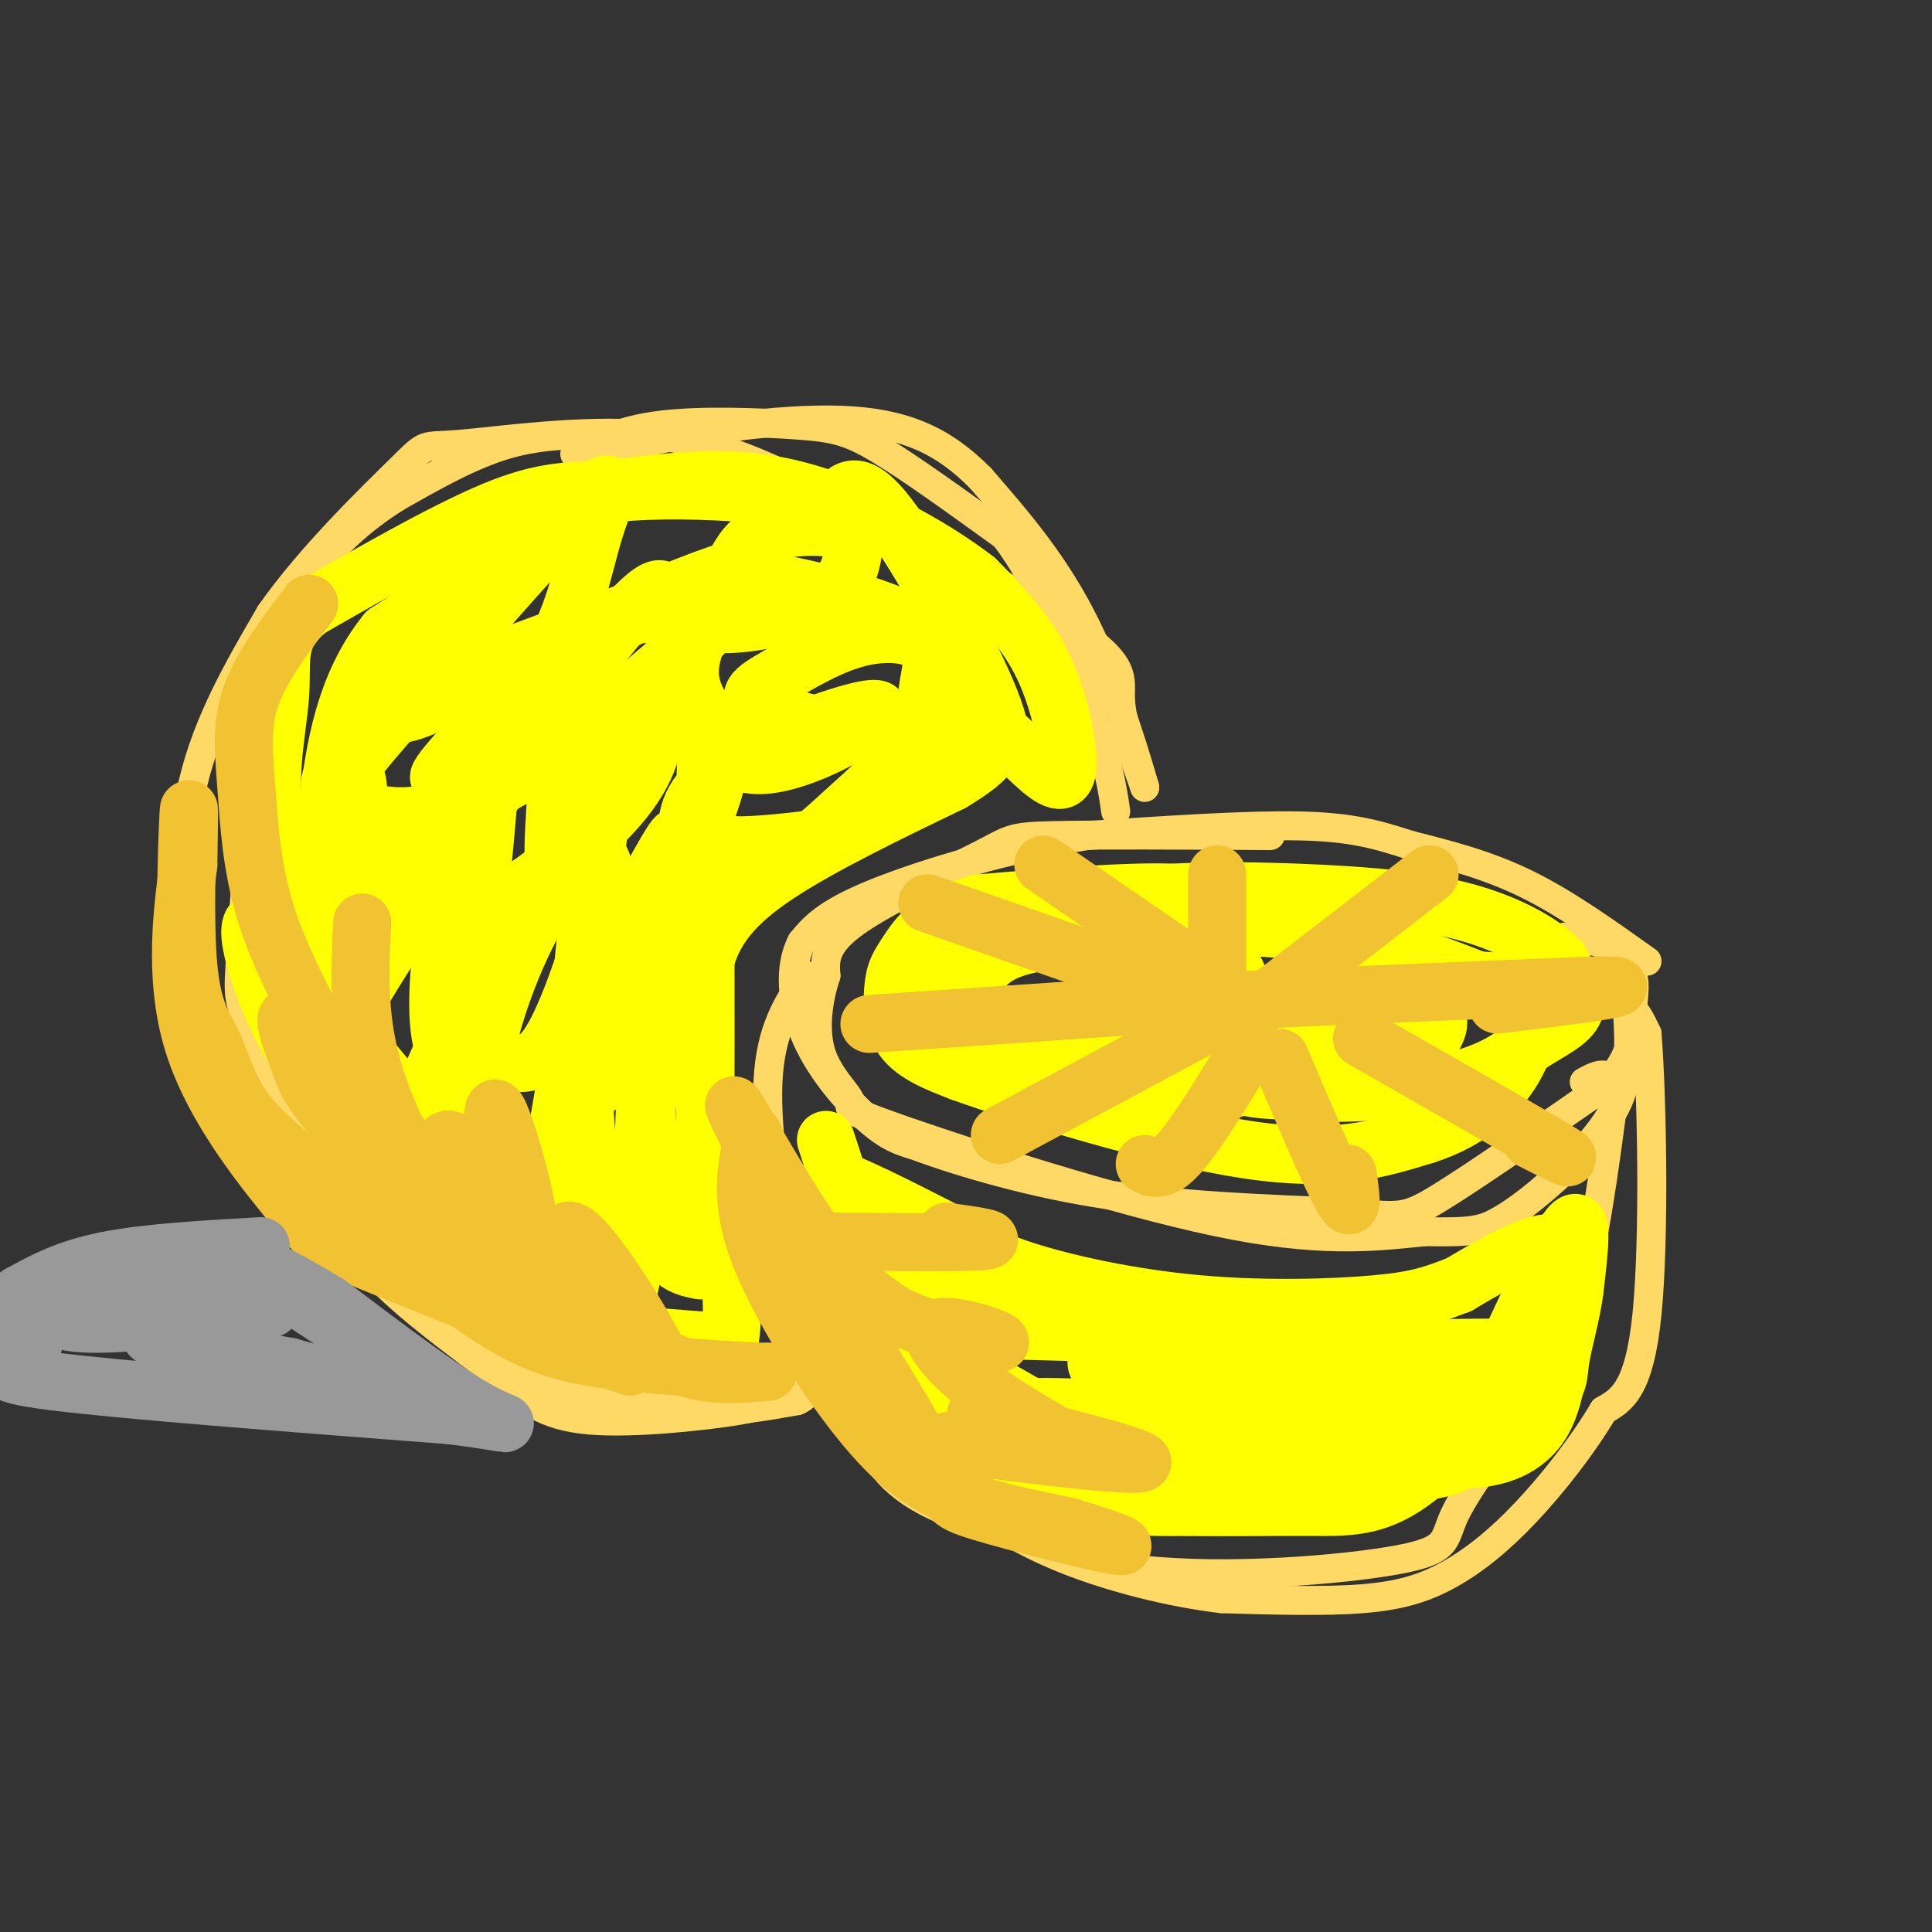 <svg viewBox='0 0 400 400' version='1.1' xmlns='http://www.w3.org/2000/svg' xmlns:xlink='http://www.w3.org/1999/xlink'><rect x="0" y="0" width="400" height="400" fill="#333333" stroke="none"/><g fill='none' stroke='rgb(255,217,102)' stroke-width='6' stroke-linecap='round' stroke-linejoin='round'><path d='M127,90c-7.250,-0.083 -14.500,-0.167 -22,2c-7.500,2.167 -15.250,6.583 -23,11'/><path d='M82,103c-7.178,4.511 -13.622,10.289 -18,17c-4.378,6.711 -6.689,14.356 -9,22'/><path d='M55,142c-2.333,12.667 -3.667,33.333 -5,54'/><path d='M50,196c-0.911,10.800 -0.689,10.800 2,17c2.689,6.200 7.844,18.600 13,31'/><path d='M65,244c4.067,8.556 7.733,14.444 13,20c5.267,5.556 12.133,10.778 19,16'/><path d='M97,280c6.733,5.067 14.067,9.733 19,11c4.933,1.267 7.467,-0.867 10,-3'/><path d='M126,288c1.667,-0.500 0.833,-0.250 0,0'/><path d='M341,199c-8.417,-6.000 -16.833,-12.000 -25,-16c-8.167,-4.000 -16.083,-6.000 -24,-8'/><path d='M292,175c-6.889,-2.222 -12.111,-3.778 -23,-4c-10.889,-0.222 -27.444,0.889 -44,2'/><path d='M225,173c-15.956,2.533 -33.844,7.867 -44,12c-10.156,4.133 -12.578,7.067 -15,10'/><path d='M166,195c-2.762,5.119 -2.167,12.917 1,20c3.167,7.083 8.905,13.452 13,17c4.095,3.548 6.548,4.274 9,5'/><path d='M189,237c7.533,2.822 21.867,7.378 38,10c16.133,2.622 34.067,3.311 52,4'/><path d='M279,251c10.800,0.978 11.800,1.422 19,-3c7.200,-4.422 20.600,-13.711 34,-23'/><path d='M332,225c6.560,-6.548 5.958,-11.417 6,-15c0.042,-3.583 0.726,-5.881 0,-8c-0.726,-2.119 -2.863,-4.060 -5,-6'/><path d='M333,196c-2.333,-1.333 -5.667,-1.667 -9,-2'/><path d='M167,202c-3.750,5.500 -7.500,11.000 -8,22c-0.500,11.000 2.250,27.500 5,44'/><path d='M164,268c3.345,11.845 9.208,19.458 13,26c3.792,6.542 5.512,12.012 15,17c9.488,4.988 26.744,9.494 44,14'/><path d='M236,325c18.250,2.000 41.875,0.000 53,-2c11.125,-2.000 9.750,-4.000 12,-9c2.250,-5.000 8.125,-13.000 14,-21'/><path d='M315,293c4.533,-7.044 8.867,-14.156 12,-25c3.133,-10.844 5.067,-25.422 7,-40'/><path d='M334,228c0.167,-7.333 -2.917,-5.667 -6,-4'/><path d='M129,288c5.500,1.833 11.000,3.667 17,4c6.000,0.333 12.500,-0.833 19,-2'/><path d='M165,290c3.333,-1.333 2.167,-3.667 1,-6'/><path d='M119,94c4.792,-2.494 9.583,-4.988 18,-6c8.417,-1.012 20.458,-0.542 28,0c7.542,0.542 10.583,1.155 17,5c6.417,3.845 16.208,10.923 26,18'/><path d='M208,111c7.822,10.133 14.378,26.467 18,37c3.622,10.533 4.311,15.267 5,20'/><path d='M263,173c-18.060,-0.101 -36.119,-0.202 -45,0c-8.881,0.202 -8.583,0.708 -15,4c-6.417,3.292 -19.548,9.369 -26,14c-6.452,4.631 -6.226,7.815 -6,11'/><path d='M171,202c-1.581,4.737 -2.534,11.079 -1,16c1.534,4.921 5.556,8.422 6,10c0.444,1.578 -2.688,1.232 11,6c13.688,4.768 44.197,14.648 65,19c20.803,4.352 31.902,3.176 43,2'/><path d='M295,255c9.523,0.204 11.831,-0.285 15,-2c3.169,-1.715 7.199,-4.654 12,-9c4.801,-4.346 10.372,-10.099 13,-16c2.628,-5.901 2.314,-11.951 2,-18'/><path d='M337,210c1.000,-2.333 2.500,0.833 4,4'/><path d='M341,214c1.022,12.622 1.578,42.178 0,58c-1.578,15.822 -5.289,17.911 -9,20'/><path d='M332,292c-4.241,7.142 -10.343,14.997 -16,21c-5.657,6.003 -10.869,10.155 -16,13c-5.131,2.845 -10.180,4.384 -18,5c-7.820,0.616 -18.410,0.308 -29,0'/><path d='M253,331c-10.644,-1.244 -22.756,-4.356 -32,-8c-9.244,-3.644 -15.622,-7.822 -22,-12'/><path d='M199,311c-4.167,-2.000 -3.583,-1.000 -3,0'/><path d='M105,286c3.667,3.578 7.333,7.156 17,8c9.667,0.844 25.333,-1.044 31,-2c5.667,-0.956 1.333,-0.978 -3,-1'/><path d='M150,291c-6.067,0.600 -19.733,2.600 -36,-5c-16.267,-7.600 -35.133,-24.800 -54,-42'/><path d='M60,244c-12.690,-13.750 -17.417,-27.125 -20,-41c-2.583,-13.875 -3.024,-28.250 0,-41c3.024,-12.750 9.512,-23.875 16,-35'/><path d='M56,127c8.376,-11.973 21.317,-24.405 27,-30c5.683,-5.595 4.107,-4.352 12,-5c7.893,-0.648 25.255,-3.185 39,-2c13.745,1.185 23.872,6.093 34,11'/><path d='M168,101c16.940,7.583 42.292,21.042 54,29c11.708,7.958 9.774,10.417 10,15c0.226,4.583 2.613,11.292 5,18'/><path d='M237,163c-0.911,-3.156 -5.689,-20.044 -12,-33c-6.311,-12.956 -14.156,-21.978 -22,-31'/><path d='M203,99c-7.631,-7.726 -15.708,-11.542 -29,-12c-13.292,-0.458 -31.798,2.440 -42,5c-10.202,2.560 -12.101,4.780 -14,7'/><path d='M118,99c-6.167,4.167 -14.583,11.083 -23,18'/></g>
<g fill='none' stroke='rgb(255,255,0)' stroke-width='12' stroke-linecap='round' stroke-linejoin='round'><path d='M120,105c0.000,0.000 -40.000,26.000 -40,26'/><path d='M80,131c-8.800,10.800 -10.800,24.800 -12,35c-1.200,10.200 -1.600,16.600 -2,23'/><path d='M66,189c-0.310,8.071 -0.083,16.750 1,24c1.083,7.250 3.024,13.071 10,22c6.976,8.929 18.988,20.964 31,33'/><path d='M108,268c7.978,6.822 12.422,7.378 19,8c6.578,0.622 15.289,1.311 24,2'/><path d='M151,278c2.356,-10.844 -3.756,-38.956 -6,-55c-2.244,-16.044 -0.622,-20.022 1,-24'/><path d='M146,199c1.889,-6.889 6.111,-12.111 15,-18c8.889,-5.889 22.444,-12.444 36,-19'/><path d='M197,162c7.081,-4.228 6.785,-5.298 8,-6c1.215,-0.702 3.943,-1.035 0,-11c-3.943,-9.965 -14.555,-29.561 -21,-38c-6.445,-8.439 -8.722,-5.719 -11,-3'/><path d='M173,104c-11.937,-1.586 -36.279,-4.052 -52,-1c-15.721,3.052 -22.822,11.622 -28,20c-5.178,8.378 -8.432,16.563 -10,21c-1.568,4.437 -1.448,5.125 8,1c9.448,-4.125 28.224,-13.062 47,-22'/><path d='M138,123c12.095,-5.058 18.833,-6.703 7,-2c-11.833,4.703 -42.237,15.755 -56,21c-13.763,5.245 -10.886,4.683 -12,7c-1.114,2.317 -6.220,7.514 -8,11c-1.780,3.486 -0.234,5.263 4,7c4.234,1.737 11.155,3.435 21,0c9.845,-3.435 22.612,-12.002 35,-22c12.388,-9.998 24.397,-21.428 23,-20c-1.397,1.428 -16.198,15.714 -31,30'/><path d='M121,155c-6.067,6.308 -5.735,7.080 -6,12c-0.265,4.920 -1.126,13.990 1,18c2.126,4.010 7.239,2.959 11,2c3.761,-0.959 6.172,-1.826 9,-4c2.828,-2.174 6.075,-5.655 9,-12c2.925,-6.345 5.529,-15.555 3,-19c-2.529,-3.445 -10.191,-1.126 -17,0c-6.809,1.126 -12.765,1.059 -24,8c-11.235,6.941 -27.748,20.890 -36,30c-8.252,9.110 -8.241,13.380 -4,20c4.241,6.620 12.714,15.589 16,20c3.286,4.411 1.385,4.265 3,0c1.615,-4.265 6.747,-12.647 10,-26c3.253,-13.353 4.626,-31.676 6,-50'/><path d='M102,154c-0.964,-1.766 -6.372,18.819 -9,33c-2.628,14.181 -2.474,21.956 -2,26c0.474,4.044 1.269,4.355 4,5c2.731,0.645 7.399,1.622 11,2c3.601,0.378 6.133,0.158 10,-8c3.867,-8.158 9.067,-24.252 9,-31c-0.067,-6.748 -5.401,-4.150 -11,4c-5.599,8.150 -11.464,21.852 -14,35c-2.536,13.148 -1.741,25.741 0,33c1.741,7.259 4.430,9.185 6,12c1.570,2.815 2.020,6.519 4,-2c1.980,-8.519 5.490,-29.259 9,-50'/><path d='M119,213c1.866,0.323 2.030,26.131 4,42c1.970,15.869 5.744,21.800 8,8c2.256,-13.800 2.992,-47.331 3,-51c0.008,-3.669 -0.712,22.523 1,36c1.712,13.477 5.856,14.238 10,15'/><path d='M145,263c1.684,-18.988 0.894,-73.959 1,-96c0.106,-22.041 1.108,-11.152 8,-9c6.892,2.152 19.676,-4.432 25,-8c5.324,-3.568 3.190,-4.121 -4,-2c-7.190,2.121 -19.436,6.917 -26,12c-6.564,5.083 -7.447,10.452 -6,13c1.447,2.548 5.223,2.274 9,2'/><path d='M152,175c4.413,0.103 10.944,-0.639 14,-1c3.056,-0.361 2.637,-0.340 10,-7c7.363,-6.660 22.509,-20.002 21,-29c-1.509,-8.998 -19.673,-13.654 -30,-16c-10.327,-2.346 -12.817,-2.383 -16,-1c-3.183,1.383 -7.059,4.185 -7,6c0.059,1.815 4.054,2.642 10,2c5.946,-0.642 13.842,-2.755 18,-6c4.158,-3.245 4.579,-7.623 5,-12'/><path d='M177,111c-2.673,-2.380 -11.856,-2.331 -17,-1c-5.144,1.331 -6.250,3.945 -9,9c-2.750,5.055 -7.143,12.550 -8,18c-0.857,5.450 1.823,8.856 3,11c1.177,2.144 0.852,3.027 9,3c8.148,-0.027 24.770,-0.963 32,-2c7.230,-1.037 5.067,-2.175 5,-5c-0.067,-2.825 1.961,-7.336 0,-10c-1.961,-2.664 -7.912,-3.479 -14,-2c-6.088,1.479 -12.312,5.252 -17,8c-4.688,2.748 -7.839,4.471 -2,7c5.839,2.529 20.668,5.866 29,6c8.332,0.134 10.166,-2.933 12,-6'/><path d='M200,147c4.568,1.225 9.987,7.287 14,11c4.013,3.713 6.619,5.077 7,1c0.381,-4.077 -1.463,-13.593 -5,-21c-3.537,-7.407 -8.769,-12.703 -14,-18'/><path d='M202,120c-9.132,-7.091 -24.963,-15.818 -39,-19c-14.037,-3.182 -26.279,-0.818 -35,0c-8.721,0.818 -13.920,0.091 -24,4c-10.080,3.909 -25.040,12.455 -40,21'/><path d='M64,126c-7.269,5.882 -5.440,10.088 -6,18c-0.560,7.912 -3.509,19.528 0,30c3.509,10.472 13.476,19.798 15,28c1.524,8.202 -5.396,15.281 4,0c9.396,-15.281 35.107,-52.922 48,-69c12.893,-16.078 12.970,-10.594 12,-8c-0.970,2.594 -2.985,2.297 -5,2'/><path d='M132,127c-4.588,2.303 -13.559,7.061 -23,15c-9.441,7.939 -19.350,19.061 -18,19c1.350,-0.061 13.961,-11.303 21,-22c7.039,-10.697 8.505,-20.849 11,-29c2.495,-8.151 6.019,-14.301 -3,-5c-9.019,9.301 -30.580,34.051 -40,45c-9.420,10.949 -6.700,8.096 -6,12c0.700,3.904 -0.619,14.565 1,20c1.619,5.435 6.176,5.642 10,7c3.824,1.358 6.914,3.866 15,0c8.086,-3.866 21.167,-14.104 28,-22c6.833,-7.896 7.416,-13.448 8,-19'/><path d='M136,148c0.064,-2.510 -3.774,0.717 -6,2c-2.226,1.283 -2.838,0.624 -5,15c-2.162,14.376 -5.875,43.789 -5,55c0.875,11.211 6.338,4.222 13,-10c6.662,-14.222 14.524,-35.675 12,-34c-2.524,1.675 -15.436,26.479 -18,30c-2.564,3.521 5.218,-14.239 13,-32'/><path d='M140,174c0.833,-3.167 -3.583,4.917 -8,13'/><path d='M171,236c0.000,0.000 13.000,40.000 13,40'/><path d='M184,276c6.679,11.548 16.875,20.417 25,26c8.125,5.583 14.179,7.881 20,9c5.821,1.119 11.411,1.060 17,1'/><path d='M246,312c7.345,0.131 17.208,-0.042 25,0c7.792,0.042 13.512,0.298 21,-5c7.488,-5.298 16.744,-16.149 26,-27'/><path d='M318,280c6.089,-9.444 8.311,-19.556 5,-22c-3.311,-2.444 -12.156,2.778 -21,8'/><path d='M302,266c-5.380,2.057 -8.329,3.201 -17,4c-8.671,0.799 -23.065,1.254 -37,0c-13.935,-1.254 -27.410,-4.215 -36,-7c-8.590,-2.785 -12.295,-5.392 -16,-8'/><path d='M196,255c-8.444,-4.311 -21.556,-11.089 -24,-11c-2.444,0.089 5.778,7.044 14,14'/><path d='M186,258c5.381,5.083 11.833,10.792 23,14c11.167,3.208 27.048,3.917 25,4c-2.048,0.083 -22.024,-0.458 -42,-1'/><path d='M192,275c-7.739,0.059 -6.087,0.705 5,7c11.087,6.295 31.609,18.237 42,23c10.391,4.763 10.650,2.347 11,1c0.350,-1.347 0.790,-1.626 0,-4c-0.790,-2.374 -2.810,-6.842 -13,-9c-10.190,-2.158 -28.551,-2.004 -29,-1c-0.449,1.004 17.015,2.858 28,2c10.985,-0.858 15.493,-4.429 20,-8'/><path d='M256,286c5.665,-2.718 9.829,-5.514 2,-6c-7.829,-0.486 -27.651,1.337 -25,2c2.651,0.663 27.774,0.166 32,-1c4.226,-1.166 -12.447,-3.002 -23,-3c-10.553,0.002 -14.988,1.840 -15,4c-0.012,2.160 4.399,4.641 7,6c2.601,1.359 3.393,1.597 15,2c11.607,0.403 34.031,0.972 45,0c10.969,-0.972 10.485,-3.486 10,-6'/><path d='M304,284c0.364,-1.460 -3.727,-2.110 -13,1c-9.273,3.110 -23.729,9.980 -27,13c-3.271,3.020 4.643,2.190 11,0c6.357,-2.190 11.158,-5.742 13,-9c1.842,-3.258 0.727,-6.223 1,-10c0.273,-3.777 1.935,-8.365 -5,-5c-6.935,3.365 -22.468,14.682 -38,26'/><path d='M246,300c-5.967,4.592 -1.884,3.073 0,3c1.884,-0.073 1.568,1.301 10,2c8.432,0.699 25.611,0.723 35,0c9.389,-0.723 10.989,-2.195 13,-4c2.011,-1.805 4.432,-3.944 7,-10c2.568,-6.056 5.284,-16.028 8,-26'/><path d='M319,265c1.571,-4.489 1.498,-2.711 2,-2c0.502,0.711 1.578,0.356 2,6c0.422,5.644 0.191,17.289 -3,24c-3.191,6.711 -9.340,8.489 -14,9c-4.660,0.511 -7.830,-0.244 -11,-1'/><path d='M295,301c0.805,-3.392 8.319,-11.373 15,-16c6.681,-4.627 12.530,-5.900 1,-6c-11.530,-0.100 -40.437,0.971 -52,0c-11.563,-0.971 -5.781,-3.986 0,-7'/><path d='M258,192c-1.417,-3.083 -2.833,-6.167 -12,-7c-9.167,-0.833 -26.083,0.583 -43,2'/><path d='M203,187c-9.874,2.303 -13.059,7.061 -15,10c-1.941,2.939 -2.638,4.061 -3,7c-0.362,2.939 -0.389,7.697 2,11c2.389,3.303 7.195,5.152 12,7'/><path d='M199,222c13.333,4.778 40.667,13.222 59,16c18.333,2.778 27.667,-0.111 37,-3'/><path d='M295,235c9.857,-3.060 16.000,-9.208 19,-15c3.000,-5.792 2.857,-11.226 1,-14c-1.857,-2.774 -5.429,-2.887 -9,-3'/><path d='M306,203c-6.956,-2.689 -19.844,-7.911 -35,-10c-15.156,-2.089 -32.578,-1.044 -50,0'/><path d='M221,193c-13.162,0.729 -21.068,2.553 -25,6c-3.932,3.447 -3.892,8.517 -2,12c1.892,3.483 5.635,5.378 15,3c9.365,-2.378 24.352,-9.029 31,-13c6.648,-3.971 4.957,-5.260 -1,-6c-5.957,-0.740 -16.181,-0.930 -23,0c-6.819,0.930 -10.234,2.980 -12,5c-1.766,2.020 -1.883,4.010 -2,6'/><path d='M202,206c-1.364,1.625 -3.774,2.688 5,4c8.774,1.312 28.731,2.874 39,3c10.269,0.126 10.851,-1.184 11,-4c0.149,-2.816 -0.134,-7.140 -2,-9c-1.866,-1.860 -5.315,-1.258 -9,0c-3.685,1.258 -7.604,3.173 -10,6c-2.396,2.827 -3.267,6.567 -4,9c-0.733,2.433 -1.328,3.558 2,5c3.328,1.442 10.578,3.199 20,4c9.422,0.801 21.014,0.644 27,0c5.986,-0.644 6.364,-1.777 7,-4c0.636,-2.223 1.530,-5.538 1,-8c-0.530,-2.462 -2.482,-4.072 -8,-5c-5.518,-0.928 -14.601,-1.173 -21,1c-6.399,2.173 -10.114,6.764 -10,10c0.114,3.236 4.057,5.118 8,7'/><path d='M258,225c5.090,1.236 13.814,0.828 20,0c6.186,-0.828 9.834,-2.074 13,-6c3.166,-3.926 5.851,-10.533 2,-13c-3.851,-2.467 -14.238,-0.796 -19,0c-4.762,0.796 -3.901,0.715 -4,4c-0.099,3.285 -1.160,9.936 3,12c4.160,2.064 13.539,-0.458 18,-2c4.461,-1.542 4.002,-2.104 5,-4c0.998,-1.896 3.453,-5.127 0,-6c-3.453,-0.873 -12.814,0.611 -19,3c-6.186,2.389 -9.196,5.683 -10,8c-0.804,2.317 0.598,3.659 2,5'/><path d='M269,226c6.453,0.726 21.585,0.040 31,-2c9.415,-2.040 13.112,-5.434 17,-8c3.888,-2.566 7.968,-4.305 9,-7c1.032,-2.695 -0.984,-6.348 -3,-10'/><path d='M323,199c-3.364,-3.582 -10.273,-7.537 -19,-10c-8.727,-2.463 -19.273,-3.432 -31,-4c-11.727,-0.568 -24.636,-0.734 -32,0c-7.364,0.734 -9.182,2.367 -11,4'/><path d='M230,189c-9.963,3.257 -29.372,9.399 -38,13c-8.628,3.601 -6.477,4.662 -3,8c3.477,3.338 8.279,8.954 19,12c10.721,3.046 27.360,3.523 44,4'/><path d='M252,226c7.307,-0.353 3.574,-3.236 4,-6c0.426,-2.764 5.011,-5.409 -4,-6c-9.011,-0.591 -31.619,0.872 -41,2c-9.381,1.128 -5.535,1.921 2,3c7.535,1.079 18.759,2.444 25,1c6.241,-1.444 7.497,-5.698 6,-7c-1.497,-1.302 -5.749,0.349 -10,2'/><path d='M308,288c7.000,-15.250 14.000,-30.500 17,-34c3.000,-3.500 2.000,4.750 1,13'/><path d='M326,267c-0.560,5.012 -2.458,11.042 -3,15c-0.542,3.958 0.274,5.845 -8,10c-8.274,4.155 -25.637,10.577 -43,17'/><path d='M272,309c-11.311,3.089 -18.089,2.311 -23,1c-4.911,-1.311 -7.956,-3.156 -11,-5'/><path d='M97,208c-2.689,6.289 -5.378,12.578 -6,18c-0.622,5.422 0.822,9.978 -5,4c-5.822,-5.978 -18.911,-22.489 -32,-39'/><path d='M54,191c-4.821,-2.381 -0.875,11.167 4,21c4.875,9.833 10.679,15.952 12,17c1.321,1.048 -1.839,-2.976 -5,-7'/></g>
<g fill='none' stroke='rgb(241,194,50)' stroke-width='12' stroke-linecap='round' stroke-linejoin='round'><path d='M180,212c0.000,0.000 59.000,-4.000 59,-4'/><path d='M239,208c25.167,-1.333 58.583,-2.667 92,-4'/><path d='M331,204c11.833,0.000 -4.583,2.000 -21,4'/><path d='M207,235c0.000,0.000 41.000,-22.000 41,-22'/><path d='M237,241c1.750,0.917 3.500,1.833 7,-2c3.500,-3.833 8.750,-12.417 14,-21'/><path d='M265,219c5.333,12.500 10.667,25.000 13,29c2.333,4.000 1.667,-0.500 1,-5'/><path d='M282,215c17.083,9.750 34.167,19.500 40,23c5.833,3.500 0.417,0.750 -5,-2'/><path d='M261,208c0.000,0.000 35.000,-27.000 35,-27'/><path d='M252,181c0.000,0.000 0.000,21.000 0,21'/><path d='M216,179c0.000,0.000 32.000,22.000 32,22'/><path d='M192,187c0.000,0.000 60.000,21.000 60,21'/><path d='M156,235c-1.494,6.625 -2.988,13.250 1,24c3.988,10.750 13.458,25.625 21,35c7.542,9.375 13.155,13.250 20,16c6.845,2.750 14.923,4.375 23,6'/><path d='M221,316c7.427,2.211 14.496,4.737 10,4c-4.496,-0.737 -20.557,-4.737 -28,-7c-7.443,-2.263 -6.270,-2.789 -10,-10c-3.730,-7.211 -12.365,-21.105 -21,-35'/><path d='M172,268c-8.524,-15.583 -19.333,-37.042 -20,-39c-0.667,-1.958 8.810,15.583 16,26c7.190,10.417 12.095,13.708 17,17'/><path d='M185,272c8.482,4.335 21.187,6.673 22,6c0.813,-0.673 -10.267,-4.356 -13,-3c-2.733,1.356 2.879,7.750 10,13c7.121,5.250 15.749,9.357 17,11c1.251,1.643 -4.874,0.821 -11,0'/><path d='M210,299c-7.083,-0.357 -19.292,-1.250 -12,0c7.292,1.250 34.083,4.643 38,4c3.917,-0.643 -15.042,-5.321 -34,-10'/><path d='M167,257c15.583,0.167 31.167,0.333 36,0c4.833,-0.333 -1.083,-1.167 -7,-2'/><path d='M64,125c-4.923,6.476 -9.845,12.952 -12,19c-2.155,6.048 -1.542,11.667 -1,19c0.542,7.333 1.012,16.381 4,26c2.988,9.619 8.494,19.810 14,30'/><path d='M69,219c2.333,4.333 1.167,0.167 0,-4'/><path d='M75,191c-0.524,10.381 -1.048,20.762 3,33c4.048,12.238 12.667,26.333 15,29c2.333,2.667 -1.619,-6.095 -8,-15c-6.381,-8.905 -15.190,-17.952 -24,-27'/><path d='M61,211c-3.596,-2.512 -0.585,4.708 1,9c1.585,4.292 1.744,5.656 11,16c9.256,10.344 27.607,29.670 34,29c6.393,-0.670 0.826,-21.334 -2,-30c-2.826,-8.666 -2.913,-5.333 -3,-2'/><path d='M102,233c-0.532,3.367 -0.361,12.785 1,20c1.361,7.215 3.911,12.227 5,12c1.089,-0.227 0.715,-5.695 -2,-12c-2.715,-6.305 -7.772,-13.449 -11,-16c-3.228,-2.551 -4.628,-0.508 -1,6c3.628,6.508 12.285,17.483 20,25c7.715,7.517 14.490,11.576 18,13c3.510,1.424 3.755,0.212 4,-1'/><path d='M136,280c-2.766,-5.871 -11.679,-20.048 -16,-24c-4.321,-3.952 -4.048,2.321 0,9c4.048,6.679 11.871,13.766 19,17c7.129,3.234 13.565,2.617 20,2'/><path d='M159,284c-2.214,0.060 -17.750,-0.792 -29,-2c-11.250,-1.208 -18.214,-2.774 -28,-9c-9.786,-6.226 -22.393,-17.113 -35,-28'/><path d='M67,245c-8.982,-7.285 -13.937,-11.499 -17,-16c-3.063,-4.501 -4.233,-9.289 -6,-13c-1.767,-3.711 -4.129,-6.345 -5,-16c-0.871,-9.655 -0.249,-26.330 0,-31c0.249,-4.670 0.124,2.665 0,10'/><path d='M39,179c-0.967,7.978 -3.383,22.922 1,37c4.383,14.078 15.565,27.290 21,34c5.435,6.710 5.124,6.917 15,11c9.876,4.083 29.938,12.041 50,20'/><path d='M126,281c8.167,3.333 3.583,1.667 -1,0'/></g>
<g fill='none' stroke='rgb(153,153,153)' stroke-width='12' stroke-linecap='round' stroke-linejoin='round'><path d='M54,258c-11.833,0.667 -23.667,1.333 -32,3c-8.333,1.667 -13.167,4.333 -18,7'/><path d='M4,268c-2.512,3.524 0.208,8.833 -1,12c-1.208,3.167 -6.345,4.190 8,6c14.345,1.810 48.173,4.405 82,7'/><path d='M93,293c15.467,1.844 13.133,2.956 6,-1c-7.133,-3.956 -19.067,-12.978 -31,-22'/><path d='M68,270c-10.536,-6.464 -21.375,-11.625 -15,-7c6.375,4.625 29.964,19.036 34,24c4.036,4.964 -11.482,0.482 -27,-4'/><path d='M60,283c-10.976,-1.980 -24.915,-4.931 -28,-6c-3.085,-1.069 4.683,-0.255 8,-1c3.317,-0.745 2.182,-3.048 2,-5c-0.182,-1.952 0.591,-3.554 -5,-4c-5.591,-0.446 -17.544,0.265 -23,2c-5.456,1.735 -4.416,4.496 3,5c7.416,0.504 21.208,-1.248 35,-3'/><path d='M52,271c5.998,-0.314 3.494,0.400 4,-1c0.506,-1.400 4.021,-4.915 -4,-7c-8.021,-2.085 -27.577,-2.738 -37,0c-9.423,2.738 -8.711,8.869 -8,15'/></g>
</svg>